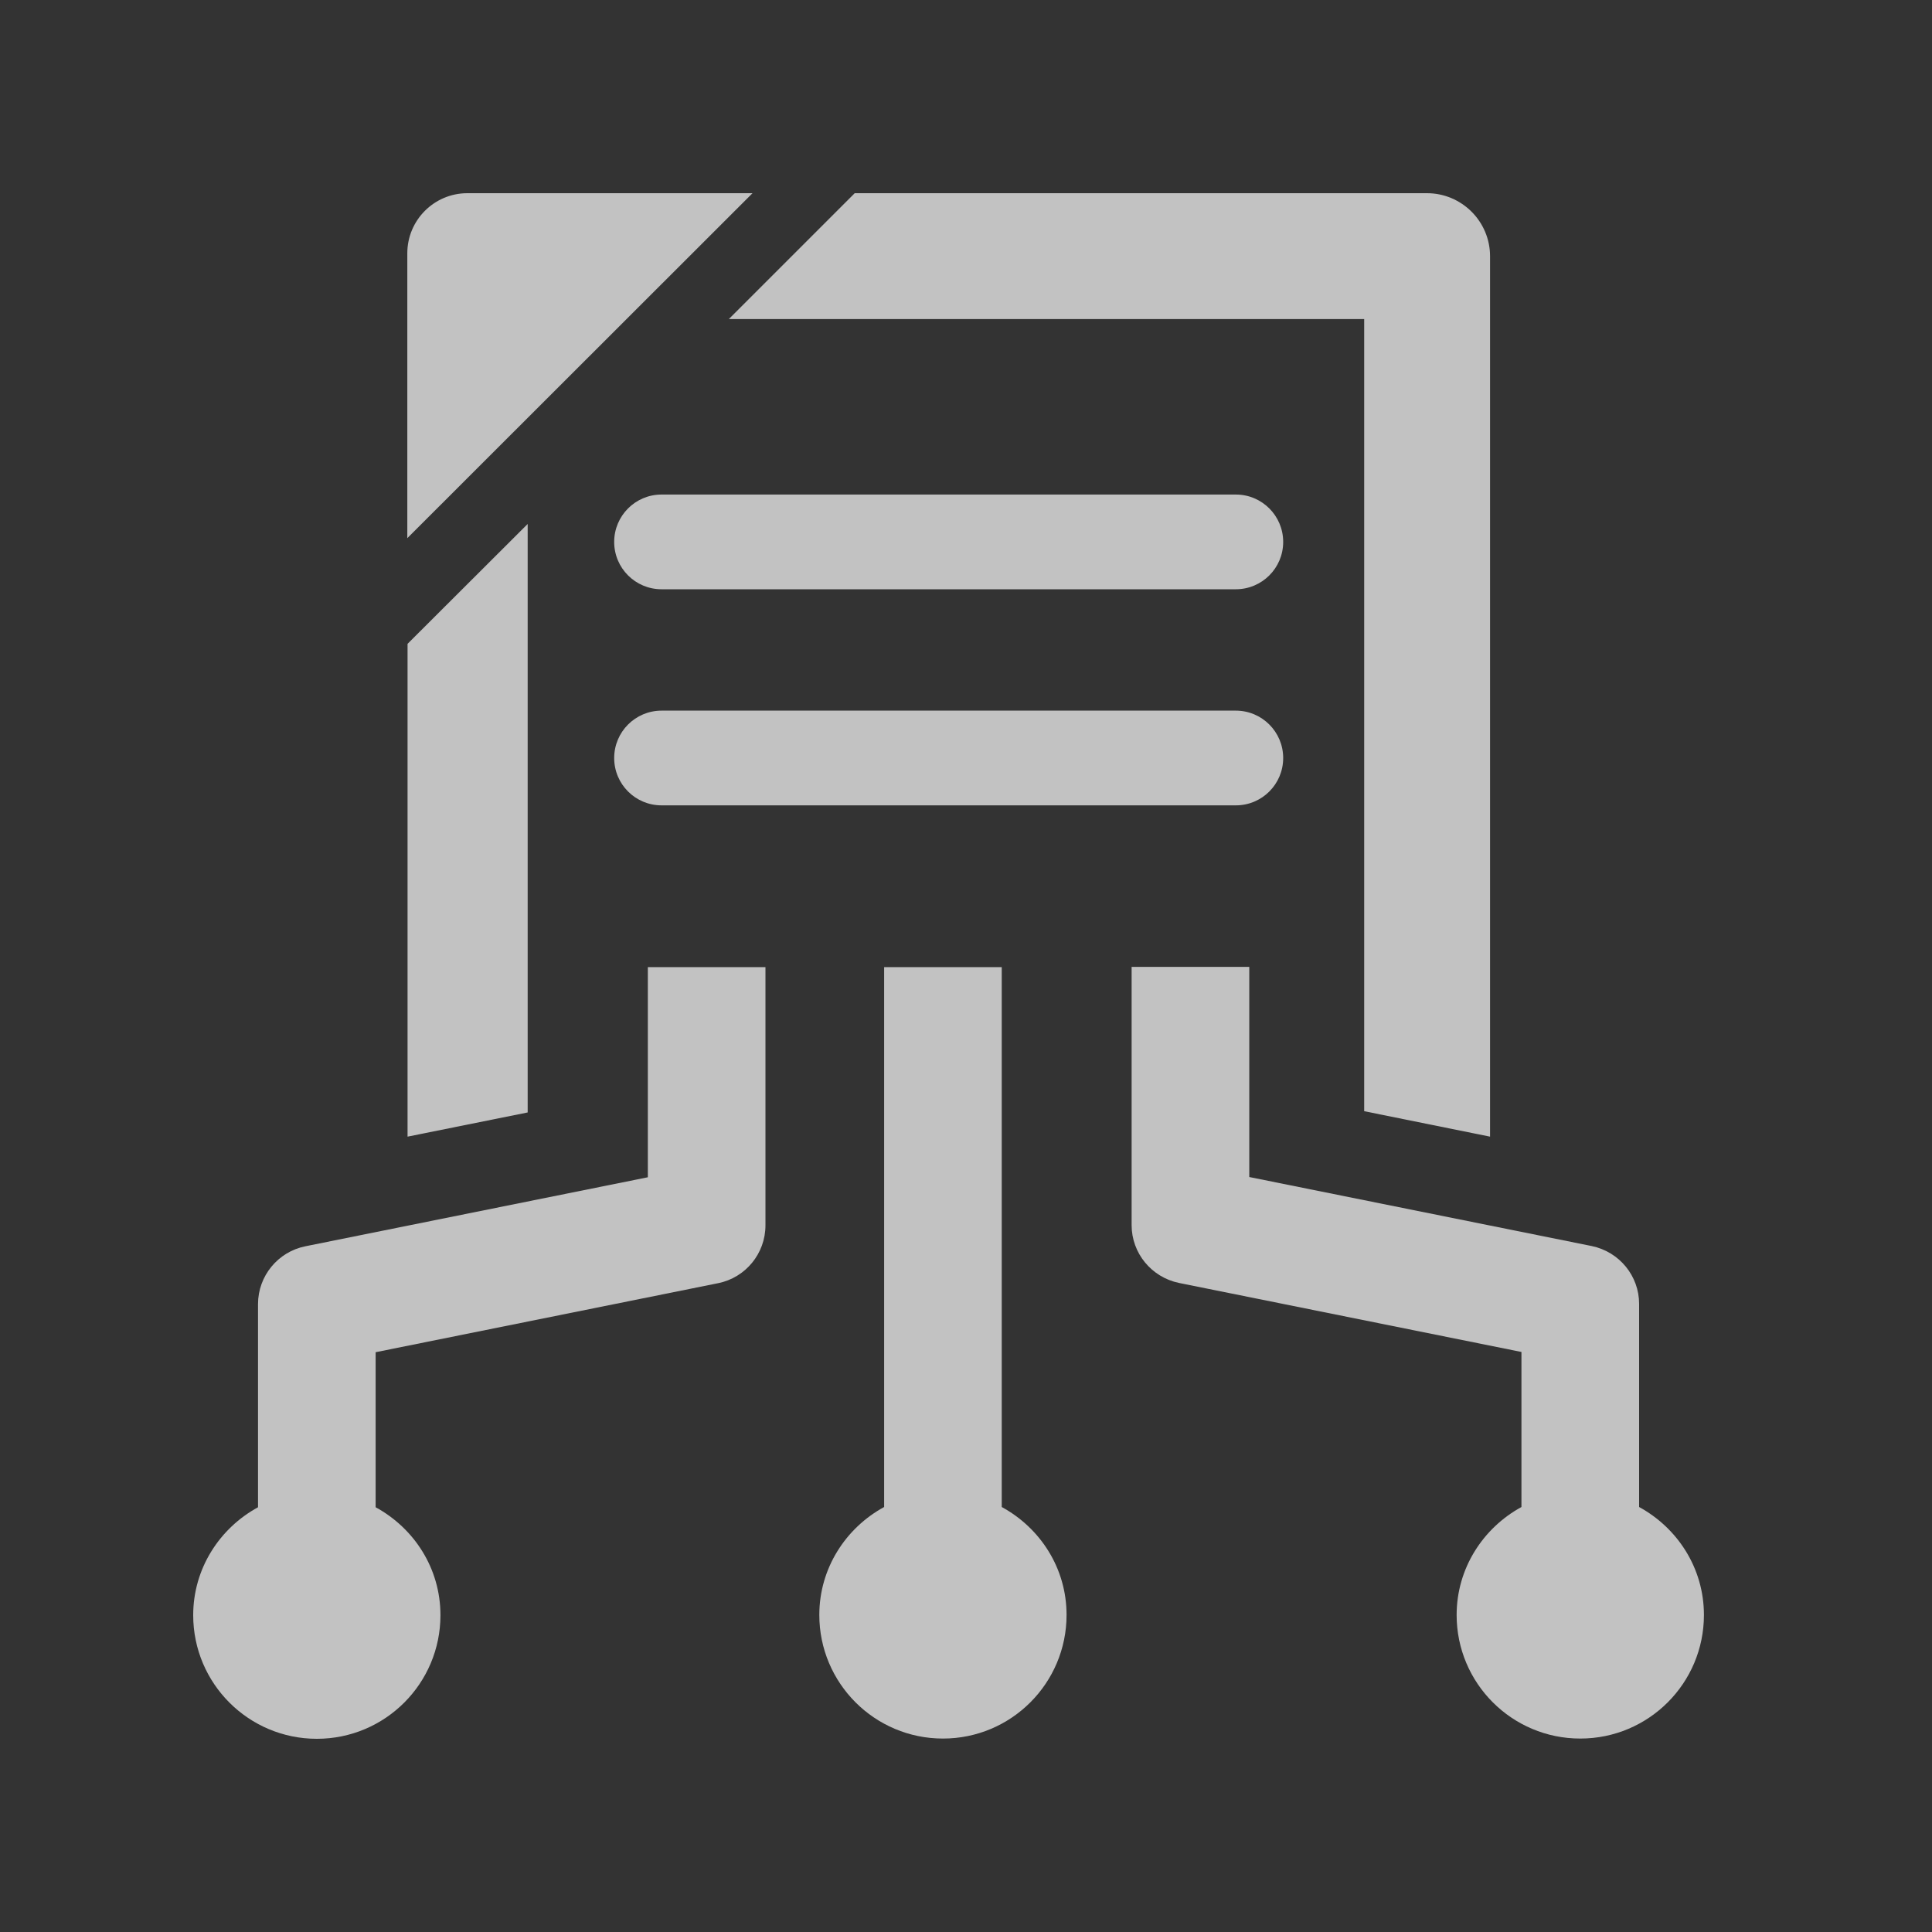 <svg width="40" height="40" viewBox="0 0 40 40" fill="none" xmlns="http://www.w3.org/2000/svg">
<rect x="0" y="0" width="40" height="40" fill="#333333" stroke="none"/>
<path d="M13.697 12.2H25.586C26.128 12.2 26.567 11.762 26.567 11.22C26.567 10.678 26.128 10.239 25.586 10.239H13.697C13.155 10.239 12.716 10.678 12.716 11.22C12.716 11.762 13.155 12.2 13.697 12.2Z" fill="white" fill-opacity="0.7"/>
<path d="M25.586 14.713H13.697C13.155 14.713 12.716 15.152 12.716 15.694C12.716 16.236 13.155 16.674 13.697 16.674H25.586C26.128 16.674 26.567 16.236 26.567 15.694C26.567 15.152 26.128 14.713 25.586 14.713Z" fill="white" fill-opacity="0.7"/>
<path d="M9.676 4C8.99 4 8.433 4.557 8.433 5.244V11.142L15.58 4L9.676 4Z" fill="white" fill-opacity="0.7"/>
<path d="M10.925 10.848V23.032L8.438 23.533V13.33L10.925 10.848Z" fill="white" fill-opacity="0.7"/>
<path d="M30.85 5.306V23.533L28.244 23.006V6.606H15.09L17.696 4H29.544C30.262 4 30.85 4.583 30.85 5.306Z" fill="white" fill-opacity="0.7"/>
<path d="M13.413 24.374L6.322 25.803C5.755 25.917 5.342 26.417 5.342 27V31.206C4.547 31.639 4 32.475 4 33.44C4 34.854 5.146 36 6.56 36C7.974 36 9.119 34.854 9.119 33.44C9.119 32.47 8.572 31.639 7.777 31.206V27.996L14.868 26.567C15.436 26.453 15.848 25.953 15.848 25.369V20.023H13.413V24.374Z" fill="white" fill-opacity="0.7"/>
<path d="M20.74 31.201V20.023H18.305V31.201C17.51 31.634 16.963 32.47 16.963 33.435C16.963 34.849 18.109 35.995 19.523 35.995C20.936 35.995 22.082 34.849 22.082 33.435C22.082 32.465 21.535 31.634 20.74 31.201Z" fill="white" fill-opacity="0.7"/>
<path d="M33.936 31.201V26.995C33.936 26.417 33.528 25.917 32.955 25.798L25.865 24.369V20.018H23.429V25.365C23.429 25.943 23.837 26.443 24.41 26.562L31.5 27.991V31.201C30.705 31.635 30.158 32.471 30.158 33.436C30.158 34.85 31.304 35.995 32.718 35.995C34.132 35.995 35.278 34.85 35.278 33.436C35.278 32.466 34.73 31.634 33.936 31.201Z" fill="white" fill-opacity="0.7"/>
</svg>
